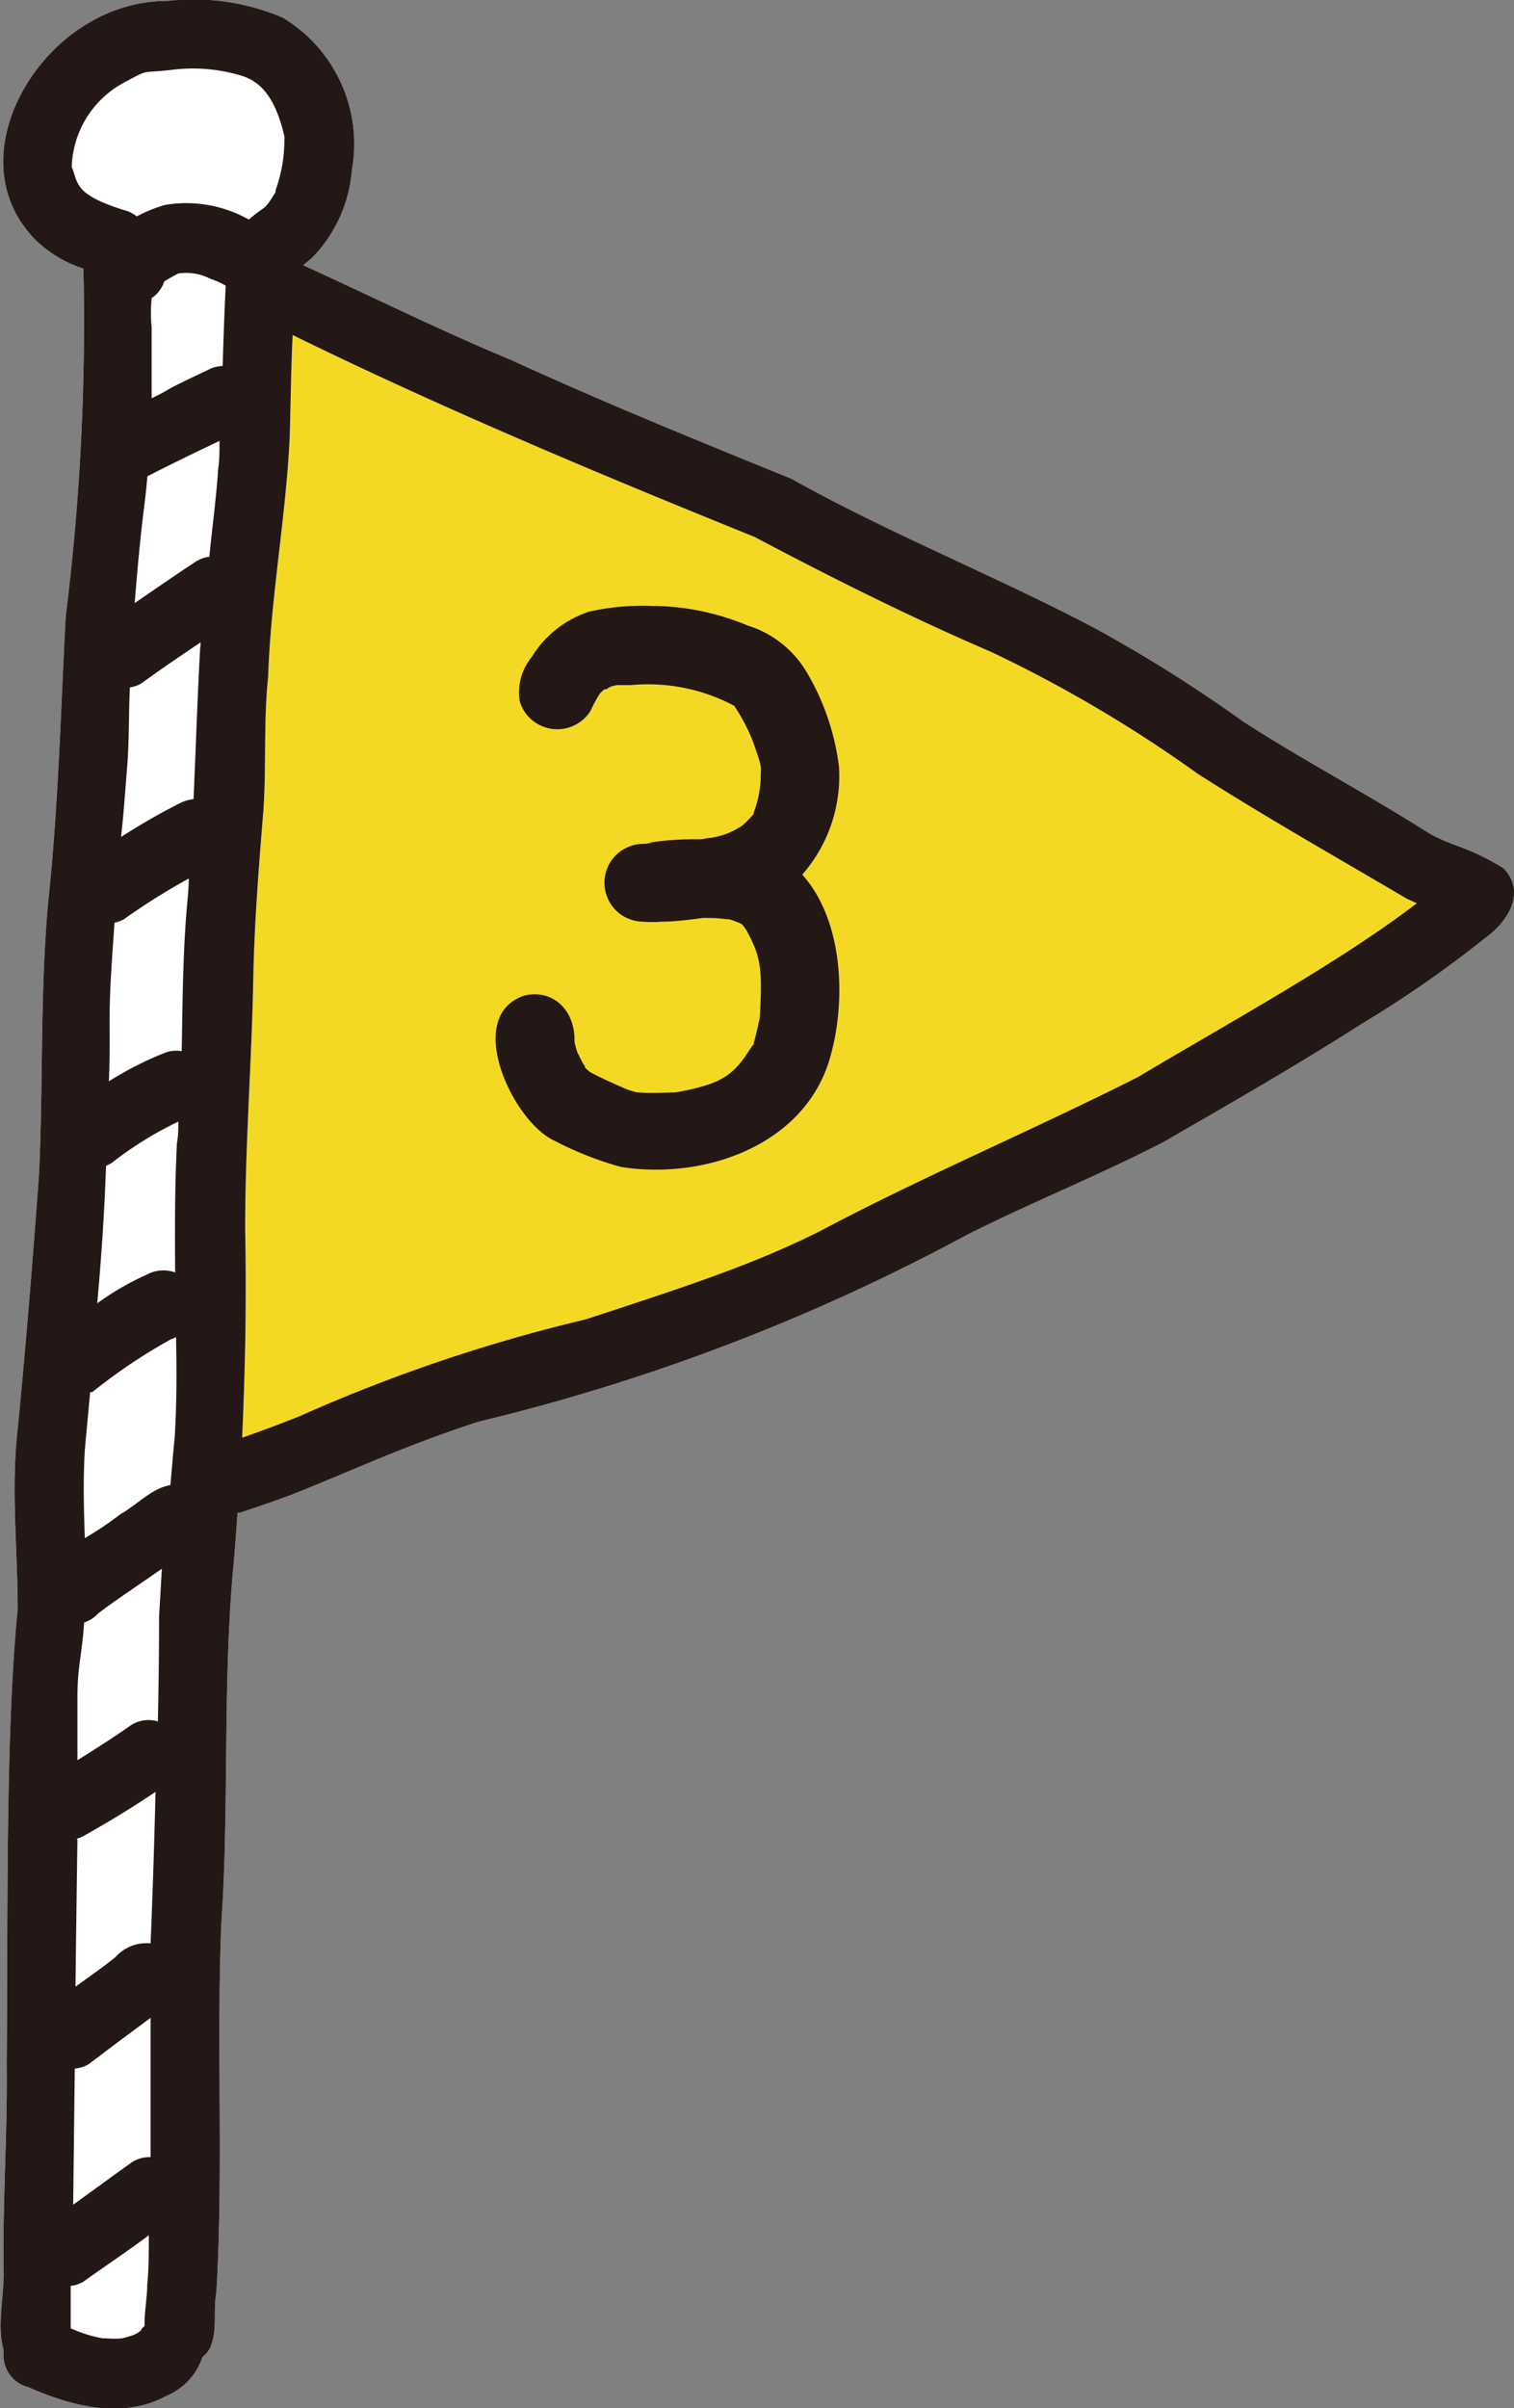 <svg xmlns="http://www.w3.org/2000/svg" viewBox="0 0 85.66 136.21"><rect x="0" y="0" width="85.66" height="136.21" fill="#808080" stroke="none"/><defs><style>.cls-1{fill:#fff;}.cls-2{fill:#f4d924;}.cls-3{fill:#231815;}</style></defs><g id="レイヤー_2" data-name="レイヤー 2"><g id="レイヤー_1-2" data-name="レイヤー 1"><path class="cls-1" d="M85.08,49.12c-2.07-1.28-2.91-1.23-4.24-2-3.44-2.19-7.06-4.09-10.49-6.3a80.71,80.71,0,0,0-8.5-5.34c-5.62-2.95-11.53-5.3-17.07-8.4-6.42-2.61-10.9-4.45-15.91-6.74C24.9,18.69,21,16.75,17.15,15l.48-.39a8,8,0,0,0,2.28-5A8.33,8.33,0,0,0,16,1,12.85,12.85,0,0,0,9.5.05,8.7,8.7,0,0,0,5.12,1.24C.94,3.59-1.82,9.66,2,13.56a6.83,6.83,0,0,0,2.72,1.63,134.28,134.28,0,0,1-1,19.66c-.29,5.41-.42,10.83-1,16.23-.46,5.09-.27,10.2-.51,15.3C1.86,71.2,1.47,76,1,80.84.61,84.22,1,87.61,1,91c-.69,7-.55,17.1-.62,25.76.05,4-.25,7.88-.17,11.82,0,1.44-.39,3,0,4.37a.43.43,0,0,0,0,.07,1.85,1.85,0,0,0,1.39,2c2.46,1.08,5.34,1.85,7.85.48a3.59,3.59,0,0,0,2-2.17,2,2,0,0,0,.4-.46c.49-1,.19-2.14.39-3.18.41-6.94,0-13.91.28-20.85.45-6.57.08-13.18.64-19.74.11-1.18.2-2.36.28-3.54l.14,0c1-.33,2.06-.69,3.08-1.08,3.84-1.54,6-2.61,10.39-4.06A114.19,114.19,0,0,0,54.74,69.83c3.66-1.84,7.47-3.36,11.1-5.24,3.76-2.17,7.53-4.33,11.19-6.67A63.68,63.68,0,0,0,84,53.08C85.26,52.19,86.39,50.51,85.08,49.12Z"/><path class="cls-2" d="M64.4,60.91c-5.93,3-12.09,5.59-18,8.72-3.73,1.87-7.4,3.08-13.28,5A91.58,91.58,0,0,0,17,80.08c-1.09.44-2.19.85-3.3,1.24.18-3.93.25-7.87.17-11.81,0-4.72.37-9.42.46-14.13.06-3.22.32-6.42.58-9.63.16-2.48,0-5,.26-7.45.15-4.53,1-9,1.22-13.53.06-1.94.07-3.88.17-5.82,9.07,4.45,18.58,8.36,26.13,11.42,4.39,2.32,8.82,4.54,13.38,6.5a75.49,75.49,0,0,1,11.7,6.9c3.87,2.47,7.87,4.73,11.82,7.06l.57.26C75.76,54.45,69.85,57.66,64.4,60.91Z"/><path class="cls-3" d="M85.08,49.12c-2.07-1.28-2.91-1.23-4.24-2-3.44-2.19-7.06-4.09-10.49-6.3a80.71,80.71,0,0,0-8.5-5.34c-5.62-2.95-11.53-5.3-17.07-8.4-6.42-2.61-10.9-4.45-15.91-6.74C24.9,18.69,21,16.75,17.15,15l.48-.39a8,8,0,0,0,2.28-5A8.33,8.33,0,0,0,16,1,12.85,12.85,0,0,0,9.5.05,8.7,8.7,0,0,0,5.12,1.24C.94,3.59-1.82,9.66,2,13.56a6.83,6.83,0,0,0,2.72,1.63,134.28,134.28,0,0,1-1,19.66c-.29,5.41-.42,10.83-1,16.23-.46,5.09-.27,10.2-.51,15.3C1.86,71.2,1.47,76,1,80.84.61,84.22,1,87.61,1,91c-.69,7-.55,17.1-.62,25.76.05,4-.25,7.88-.17,11.82,0,1.44-.39,3,0,4.37a.43.43,0,0,0,0,.07,1.85,1.85,0,0,0,1.39,2c2.46,1.08,5.34,1.85,7.85.48a3.59,3.59,0,0,0,2-2.17,2,2,0,0,0,.4-.46c.49-1,.19-2.14.39-3.18.41-6.94,0-13.91.28-20.85.45-6.57.08-13.18.64-19.74.11-1.18.2-2.36.28-3.54l.14,0c1-.33,2.06-.69,3.08-1.08,3.84-1.54,6-2.61,10.39-4.06A114.19,114.19,0,0,0,54.74,69.83c3.66-1.84,7.47-3.36,11.1-5.24,3.76-2.17,7.53-4.33,11.19-6.67A63.68,63.68,0,0,0,84,53.08C85.26,52.19,86.39,50.51,85.08,49.12ZM7.48,122.29c-1.12.79-2.22,1.61-3.34,2.41l.09-7.7a1.73,1.73,0,0,0,.82-.27c1.15-.88,2.31-1.74,3.47-2.6,0,2.63,0,5.26,0,7.88A1.83,1.83,0,0,0,7.48,122.29ZM6,65.94a2.59,2.59,0,0,0,.33-.17,20.2,20.2,0,0,1,3.76-2.33c0,.41,0,.81-.08,1.22-.12,2.43-.12,4.87-.1,7.31a2,2,0,0,0-1.66.15,15.41,15.41,0,0,0-2.75,1.6Q5.86,69.82,6,65.94ZM9.88,81.35c-.09.88-.16,1.77-.24,2.65-1.05.17-1.9,1.13-2.82,1.64A19.84,19.84,0,0,1,4.8,87c-.06-1.65-.1-3.3,0-5l.3-3.26.12,0a31.59,31.59,0,0,1,4.47-3c.1,0,.18-.08.27-.11C10,77.56,10,79.46,9.88,81.35Zm-1,16a1.85,1.85,0,0,0-1.44.21c-1,.7-2,1.34-3.06,2,0-1.17,0-2.33,0-3.5,0-1.83.25-2.37.38-4.29a1.8,1.8,0,0,0,.77-.49c.68-.54,2-1.42,3.63-2.55L9,91.42Q9,94.41,8.93,97.39Zm-4.55,6.66a2,2,0,0,0,.35-.14q2.11-1.17,4.12-2.52c-.07,2.86-.16,5.71-.28,8.57a2.35,2.35,0,0,0-2,.79c-.72.58-1.49,1.11-2.25,1.66Q4.32,108.24,4.38,104.05Zm7-67.45c-.16,2.88-.25,5.76-.38,8.64a2.22,2.22,0,0,0-.81.25,36.87,36.87,0,0,0-3.29,1.89C7,46,7.09,44.66,7.2,43.3s.08-3,.15-4.42A1.68,1.68,0,0,0,8,38.65c1.1-.8,2.23-1.56,3.35-2.32A2.45,2.45,0,0,1,11.34,36.6Zm.5-5.07a2,2,0,0,0-.73.26c-1.17.77-2.32,1.57-3.48,2.36.17-2.16.36-4.08.55-5.56.07-.53.12-1.07.17-1.61,1.35-.69,2.72-1.36,4.08-2,0,.55,0,1.09-.08,1.63C12.23,28.23,12,29.88,11.84,31.53ZM12.6,20.7a1.88,1.88,0,0,0-.9.26c1.09-.51-1.74.79-2.23,1.1-.28.17-.59.32-.89.47,0-1.35,0-2.7,0-4a8.49,8.49,0,0,1,0-1.67,1.76,1.76,0,0,0,.71-.94c.3-.19.68-.39.79-.45a3,3,0,0,1,1.83.3,4.39,4.39,0,0,1,.86.39C12.7,17.64,12.64,19.17,12.6,20.7ZM6.2,57.79c0-1.87.15-3.74.28-5.6A2,2,0,0,0,7,52a37.84,37.84,0,0,1,3.68-2.31c0,.59-.07,1.18-.12,1.77-.22,2.66-.23,5.34-.28,8a1.74,1.74,0,0,0-.93.08,19.14,19.14,0,0,0-3.19,1.62C6.21,60,6.21,58.9,6.2,57.79ZM4.06,9.44A5.6,5.6,0,0,1,7,4.68c1.56-.84.93-.51,2.72-.73a9.48,9.48,0,0,1,4,.35c.83.28,1.8.93,2.37,3.41,0,.1,0,.2,0,.3a8.31,8.31,0,0,1-.5,2.75c0,.05,0,.07,0,.11-.71,1.15-.49.66-1.51,1.55a7.22,7.22,0,0,0-4.74-.83,8.28,8.28,0,0,0-1.6.65,1.84,1.84,0,0,0-.7-.35C4.2,11,4.44,10.4,4.06,9.44ZM8,131.8l-.21.15-.21.11a5.31,5.31,0,0,1-.68.2,5.26,5.26,0,0,1-.89,0l-.19,0h0A7.51,7.51,0,0,1,4,131.69c0-.79,0-1.6,0-2.4a1.74,1.74,0,0,0,.71-.23c1.22-.88,2.5-1.72,3.71-2.63,0,.94,0,1.87-.09,2.81,0,.7-.17,1.55-.15,2.32a1.47,1.47,0,0,0-.21.22ZM64.4,60.91c-5.93,3-12.09,5.59-18,8.72-3.73,1.87-7.4,3.08-13.28,5A91.58,91.58,0,0,0,17,80.08c-1.09.44-2.19.85-3.3,1.24.18-3.93.25-7.87.17-11.81,0-4.72.37-9.42.46-14.13.06-3.22.32-6.42.58-9.63.16-2.48,0-5,.26-7.45.15-4.53,1-9,1.22-13.53.06-1.94.07-3.88.17-5.82,9.07,4.45,18.58,8.36,26.13,11.42,4.39,2.32,8.82,4.54,13.38,6.5a75.49,75.49,0,0,1,11.7,6.9c3.87,2.47,7.87,4.73,11.82,7.06l.57.26C75.76,54.45,69.85,57.66,64.4,60.91Z"/><path class="cls-3" d="M47.47,43.39A13.79,13.79,0,0,0,45.63,38a5.92,5.92,0,0,0-3.33-2.62,14.23,14.23,0,0,0-5.42-1.11,13.91,13.91,0,0,0-3.53.32,6,6,0,0,0-3.27,2.58,3.14,3.14,0,0,0-.67,2.51,2.22,2.22,0,0,0,4,.53,8.3,8.3,0,0,1,.54-1l.24-.22.1,0,.27-.16.33-.08h0c.21,0,.56,0,.81,0a10.38,10.38,0,0,1,5.84,1.17,10.38,10.38,0,0,1,1.08,2.07c.55,1.59.42,1.27.42,2A6.09,6.09,0,0,1,42.63,46l0,.05a5.43,5.43,0,0,1-.63.64l-.12.08a4.21,4.21,0,0,1-1.84.64l-.38.06a17.61,17.61,0,0,0-3,.2l.34,0-.57.06a2.2,2.2,0,1,0-.06,4.4h0a6.37,6.37,0,0,0,1.07,0c.78,0,1.56-.11,2.33-.21.42,0,.86,0,1.31.07h.06c.23,0,.5.15.67.2l.17.09.08.09c.07.1.14.19.2.29.77,1.45.9,2.09.72,4.95-.07.31-.22,1-.33,1.37,0,.06,0,.11-.08.16-1,1.56-1.51,2.15-4.36,2.65-.33,0-1.45.06-2.08,0,.15,0,.12,0-.05,0l-.32,0,.28,0-.31-.09-.29-.1c1.24.54-1.62-.67-2.11-1l0,0-.23-.21,0-.07c-.05-.07-.1-.14-.14-.21l-.29-.58a4.77,4.77,0,0,1-.17-.62c.07-1.63-1.11-3-2.83-2.6-3.47,1.15-.67,7.11,1.68,8.2A19.25,19.25,0,0,0,35.12,66c4.65.75,10.29-1.16,11.79-6,1-3.26.83-7.92-1.52-10.53A8.47,8.47,0,0,0,47.47,43.39Z"/></g></g></svg>
